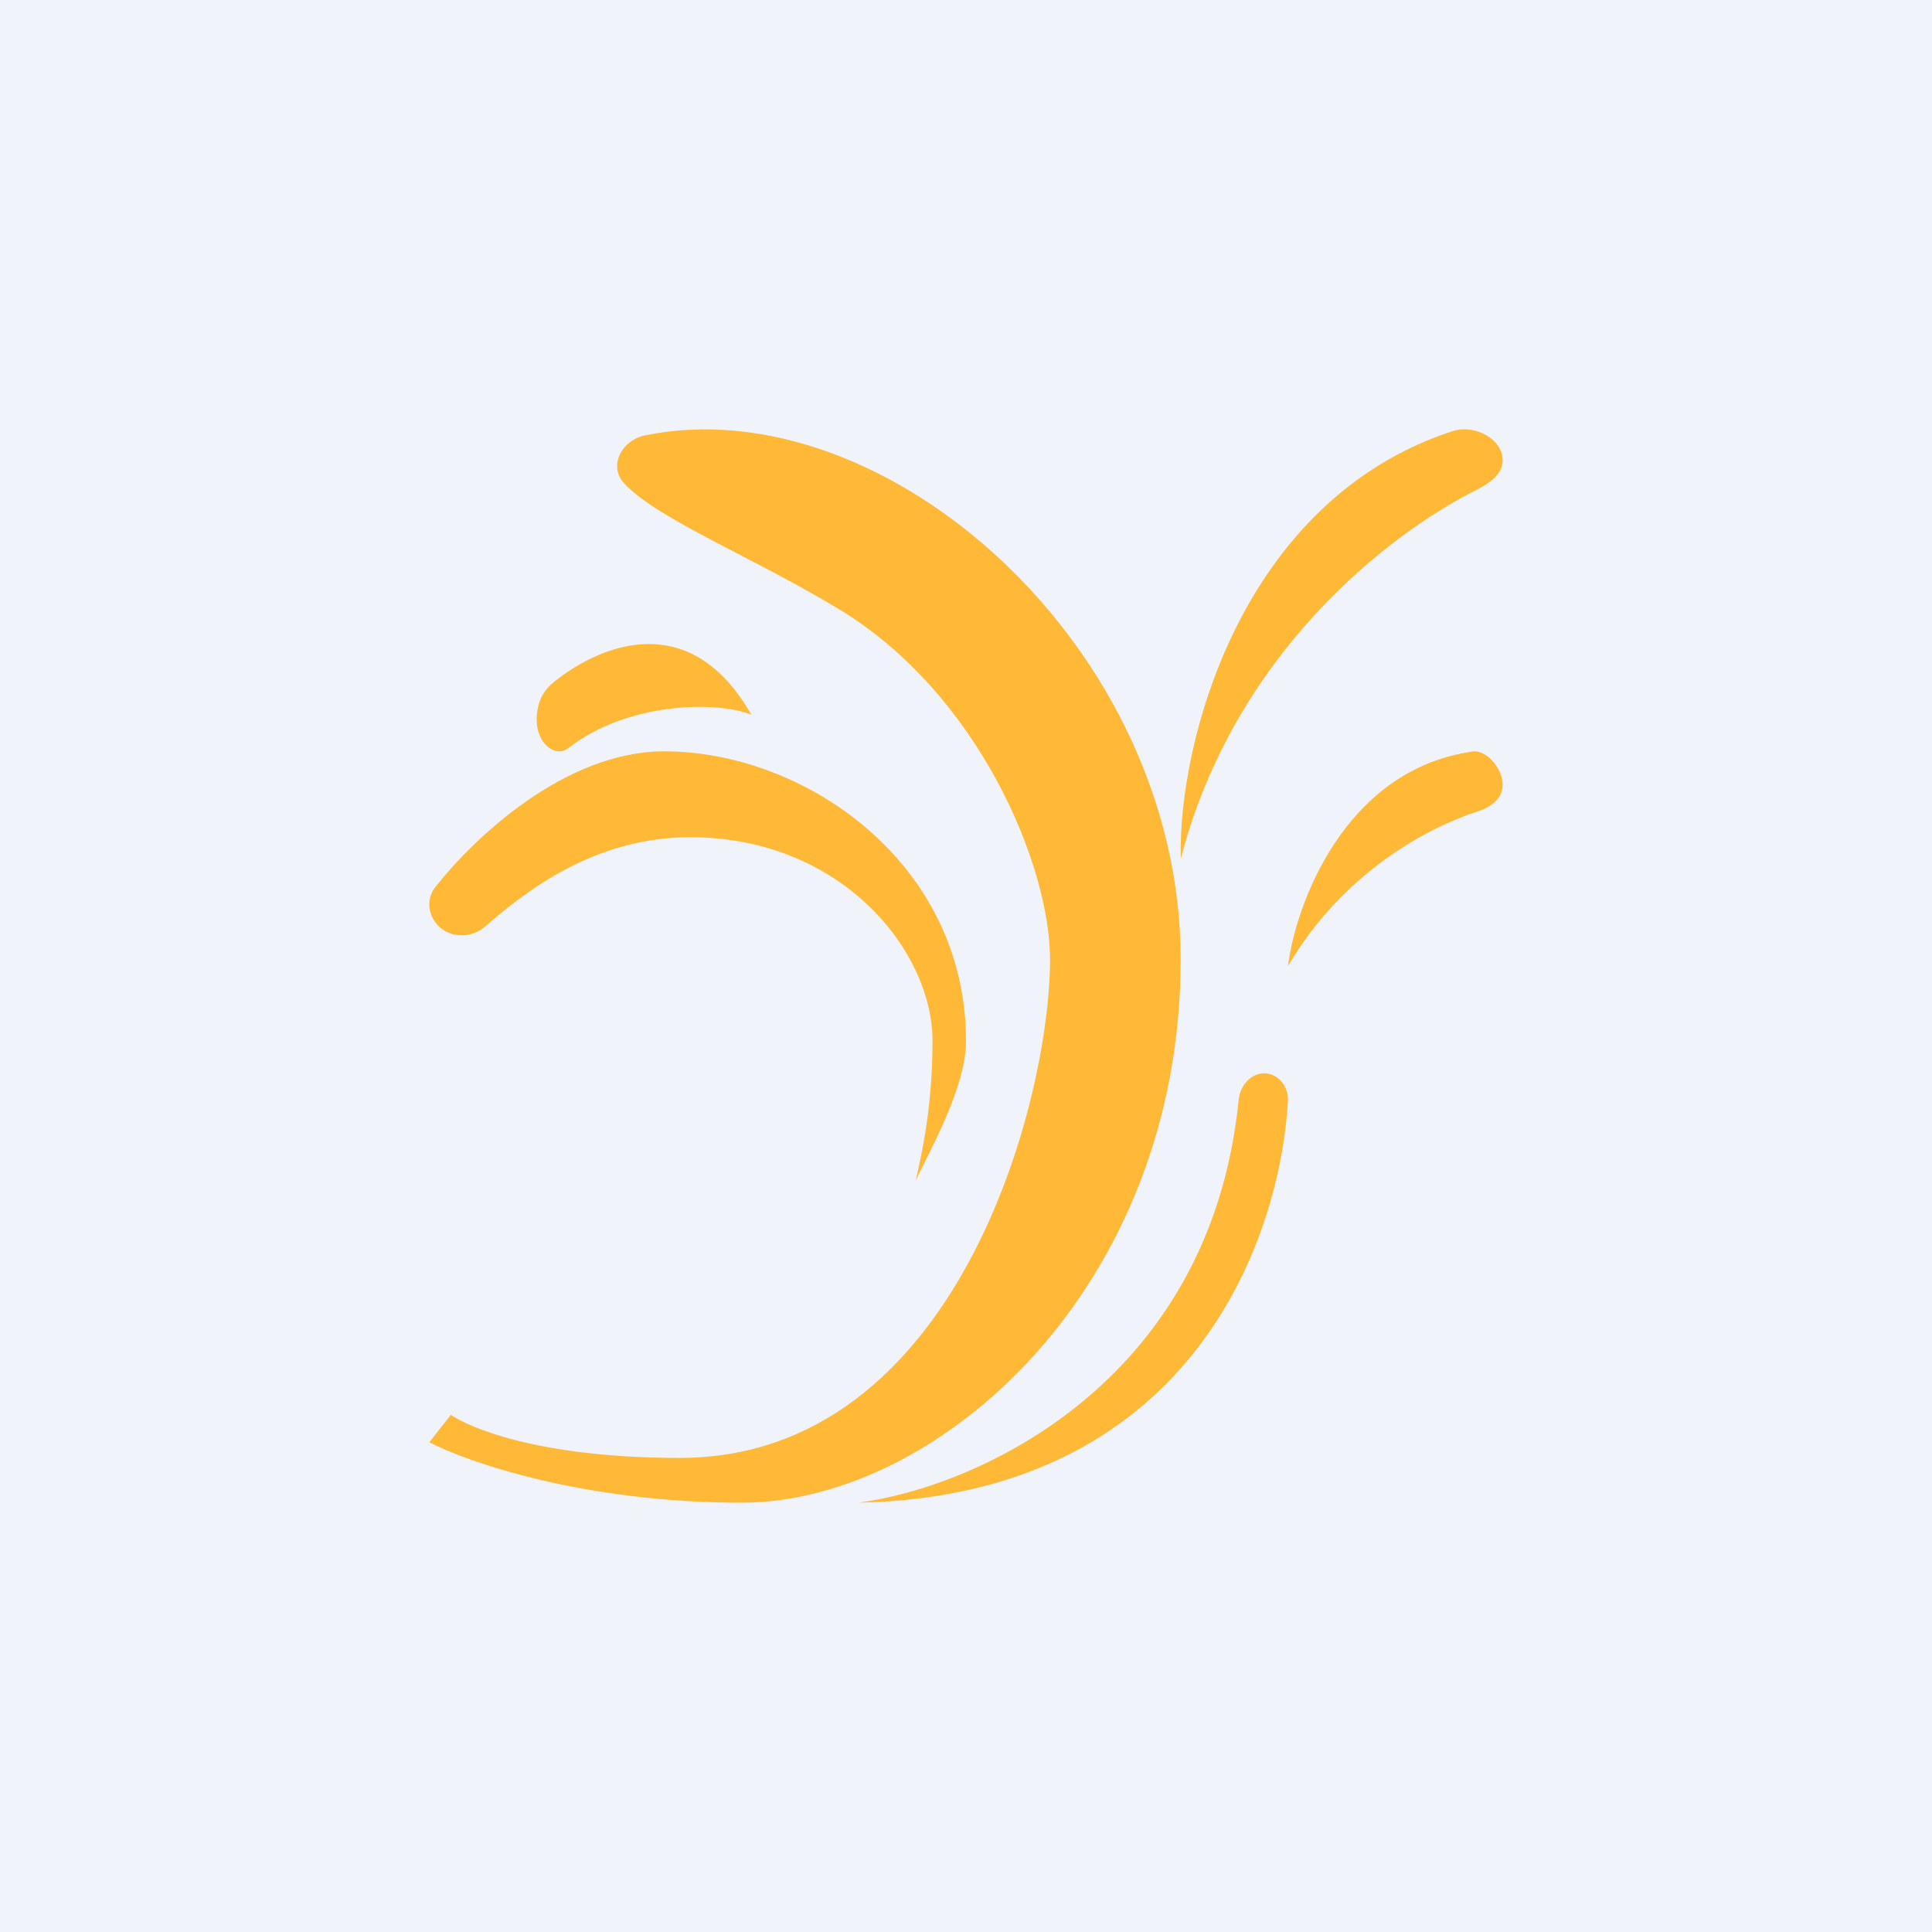 <!-- by TradingView --><svg width="18" height="18" viewBox="0 0 18 18" fill="none" xmlns="http://www.w3.org/2000/svg">
<rect width="18" height="18" fill="#F0F3FA"/>
<path d="M11.777 10C11.655 10 11.554 10.11 11.54 10.25C11.274 12.9 9.09 13.855 8 14C11.044 13.936 11.917 11.626 11.999 10.262C12.008 10.117 11.904 10 11.777 10Z" fill="#FFB936"/>
<path d="M8.688 9.699C8.688 10.373 8.564 10.847 8.531 11C8.644 10.751 9 10.142 9 9.699C9 8.036 7.497 7 6.188 7C5.263 7 4.413 7.809 4.055 8.266C3.977 8.365 3.984 8.501 4.061 8.6C4.124 8.68 4.218 8.718 4.312 8.714C4.386 8.712 4.459 8.684 4.519 8.633C4.898 8.301 5.542 7.8 6.43 7.8C7.836 7.8 8.688 8.855 8.688 9.699Z" fill="#FFB936"/>
<path d="M13.7 7.005C12.516 7.184 12.067 8.446 12 9C12.52 8.114 13.325 7.702 13.763 7.561C13.911 7.514 14.031 7.415 13.993 7.252C13.961 7.116 13.823 6.971 13.7 7.005Z" fill="#FFB936"/>
<path d="M13.532 4.017C11.554 4.664 10.973 6.932 11.001 8C11.498 6.092 12.928 4.981 13.75 4.567C13.912 4.486 14.033 4.384 13.992 4.229C13.948 4.064 13.718 3.956 13.532 4.017Z" fill="#FFB936"/>
<path d="M5.296 6.969C5.855 6.535 6.686 6.531 7 6.659C6.443 5.678 5.623 5.987 5.169 6.347C5.068 6.427 5.002 6.529 5 6.706C4.998 6.923 5.172 7.066 5.296 6.969Z" fill="#FFB936"/>
<path d="M6.91 14C5.445 14 4.36 13.625 4 13.437L4.201 13.181C4.36 13.294 5.009 13.583 6.333 13.583C8.918 13.583 9.783 10.259 9.783 8.937C9.783 8.065 9.118 6.461 7.814 5.674C7.009 5.188 6.134 4.84 5.82 4.509C5.768 4.455 5.747 4.393 5.75 4.332C5.756 4.205 5.865 4.085 6.011 4.056C8.246 3.599 11 6.027 11 8.937C11 12.003 8.742 14 6.91 14Z" fill="#FFB936"/>
</svg>
